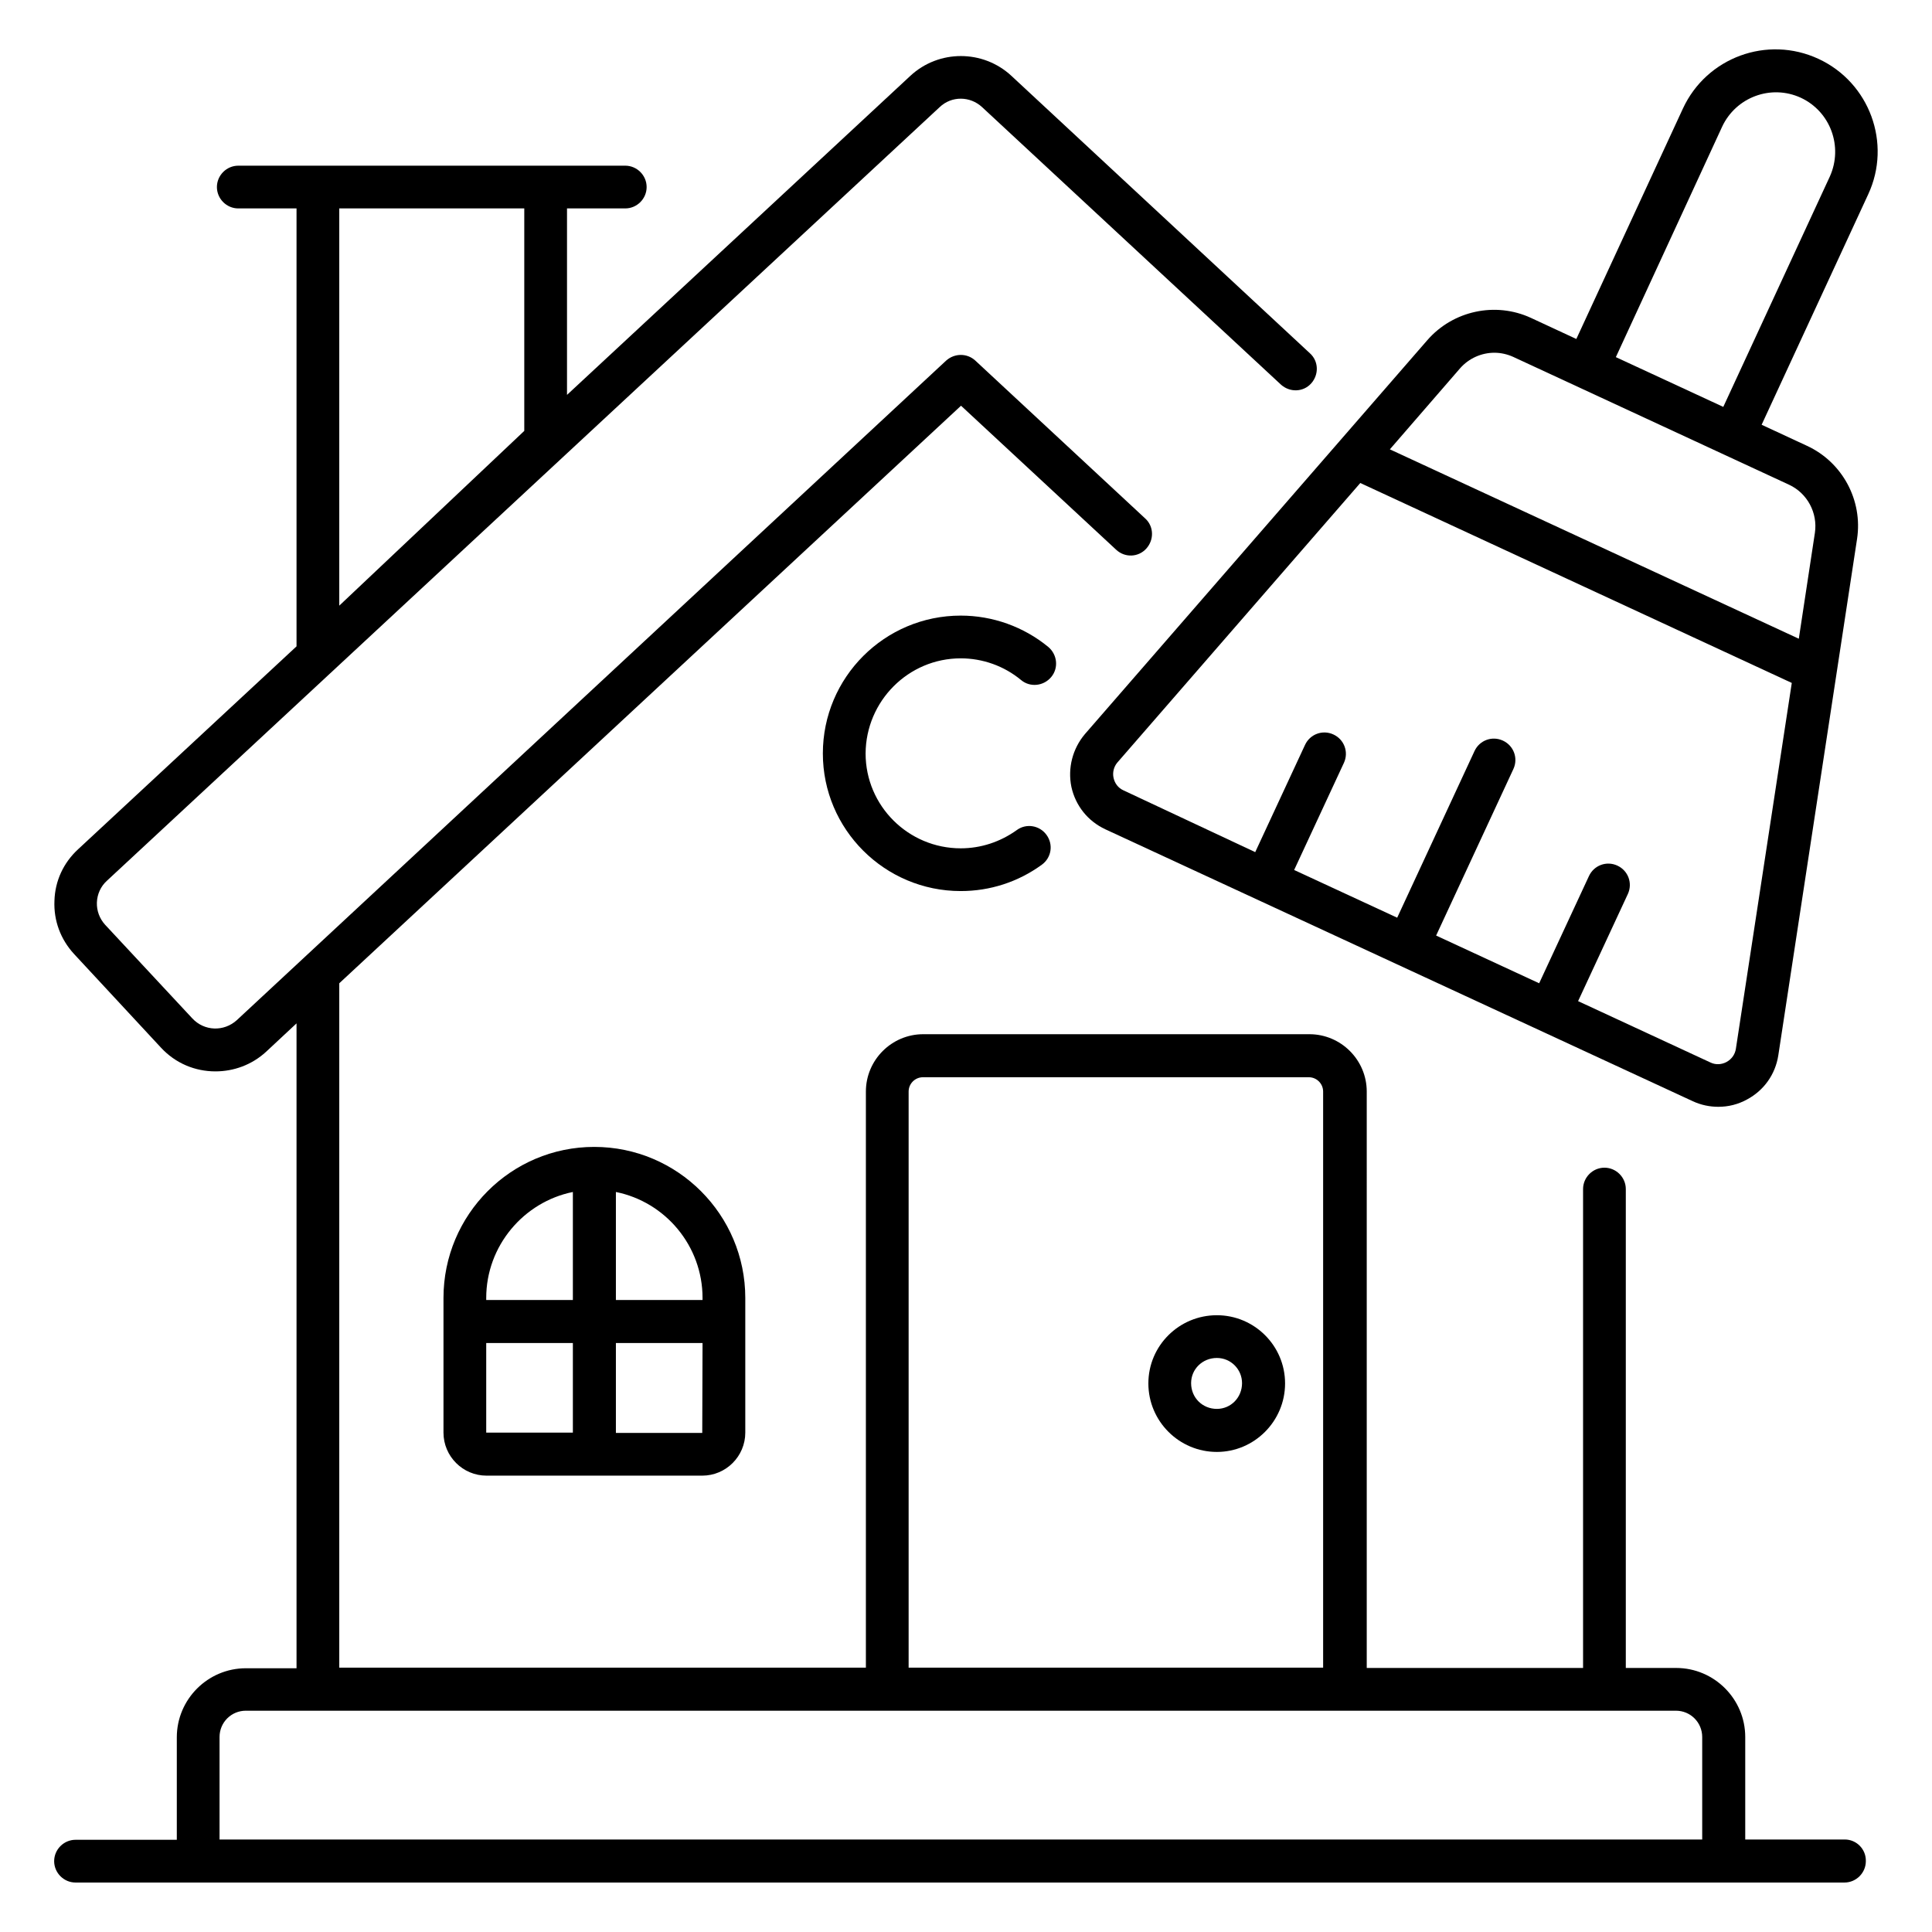 <?xml version="1.0" ?><svg id="Layer_1" style="enable-background:new 0 0 66 66;" version="1.1" viewBox="0 0 66 66" xml:space="preserve" xmlns="http://www.w3.org/2000/svg" xmlns:xlink="http://www.w3.org/1999/xlink"><g><path d="M15.15,44.34v4.6c0,0.81,0.66,1.47,1.47,1.47h7.37c0.81,0,1.47-0.66,1.47-1.47v-4.6c0-2.84-2.31-5.16-5.16-5.16   S15.15,41.5,15.15,44.34z M19.57,40.72v3.69h-2.96v-0.07C16.61,42.56,17.89,41.06,19.57,40.72z M16.61,48.94v-3.06h2.96v3.06   L16.61,48.94z M21.04,48.95v-3.07H24l-0.01,3.07L21.04,48.95z M24,44.34l0,0.07h-2.96v-3.69C22.73,41.06,24,42.56,24,44.34z"/><path d="M63.02,62.84h-3.4v-3.5c0-1.3-1.06-2.36-2.36-2.36h-1.72V40.62c0-0.4-0.33-0.73-0.73-0.73s-0.73,0.33-0.73,0.73v16.36   h-7.39V37.29c0-1.08-0.88-1.96-1.96-1.96H31.54c-1.08,0-1.96,0.88-1.96,1.96v19.68H11.59V33.59l21.24-19.73l5.3,4.92   c0.3,0.28,0.76,0.26,1.03-0.04c0.27-0.3,0.26-0.76-0.04-1.03l-5.8-5.39c-0.28-0.26-0.71-0.26-1,0L8.09,34.85   c-0.44,0.4-1.11,0.38-1.52-0.06l-2.98-3.2c-0.19-0.21-0.29-0.48-0.28-0.76c0.01-0.28,0.13-0.55,0.34-0.74L32.1,3.66   c0.41-0.39,1.04-0.38,1.45,0l10.21,9.48c0.3,0.27,0.76,0.26,1.03-0.04c0.27-0.3,0.26-0.76-0.04-1.03L34.55,2.59   c-0.97-0.9-2.48-0.9-3.45,0l-11.73,10.9V7.12h1.99c0.4,0,0.73-0.33,0.73-0.73s-0.33-0.73-0.73-0.73H8.14   c-0.4,0-0.73,0.33-0.73,0.73s0.33,0.73,0.73,0.73h1.99v14.96l-7.46,6.93c-0.5,0.46-0.79,1.08-0.81,1.76   c-0.03,0.68,0.21,1.32,0.67,1.82l2.97,3.2c0.5,0.54,1.17,0.81,1.86,0.81c0.62,0,1.24-0.22,1.73-0.67l1.04-0.97v22.03H8.4   c-1.3,0-2.36,1.06-2.36,2.36v3.5H2.58c-0.4,0-0.73,0.33-0.73,0.73c0,0.4,0.33,0.73,0.73,0.73h60.43c0.4,0,0.73-0.33,0.73-0.73   C63.75,63.17,63.42,62.84,63.02,62.84z M17.91,7.12v7.6l-6.32,5.97V7.12H17.91z M31.04,37.29c0-0.27,0.22-0.49,0.49-0.49h13.18   c0.27,0,0.49,0.22,0.49,0.49v19.68H31.04V37.29z M7.5,62.84v-3.5c0-0.5,0.4-0.9,0.9-0.9h48.85c0.5,0,0.9,0.4,0.9,0.9v3.5H7.5z"/><path d="M32.82,22.49c0.75,0,1.48,0.26,2.06,0.74c0.31,0.26,0.77,0.21,1.03-0.1c0.26-0.31,0.21-0.77-0.1-1.03   c-0.84-0.69-1.9-1.07-2.99-1.07c-2.6,0-4.71,2.11-4.71,4.71c0,2.59,2.11,4.7,4.71,4.7c1,0,1.96-0.31,2.77-0.9   c0.33-0.24,0.4-0.69,0.16-1.02c-0.24-0.33-0.7-0.4-1.02-0.16c-0.56,0.4-1.22,0.62-1.91,0.62c-1.79,0-3.25-1.45-3.25-3.24   C29.58,23.95,31.03,22.49,32.82,22.49z"/><path d="M36.6,26.88c0.14,0.64,0.56,1.17,1.16,1.45l20.07,9.29c0.28,0.13,0.58,0.19,0.87,0.19c0.34,0,0.67-0.08,0.98-0.25   c0.58-0.31,0.97-0.86,1.07-1.51l2.69-17.64c0.2-1.32-0.5-2.62-1.71-3.18l-1.55-0.72l3.64-7.87c0.81-1.74,0.05-3.82-1.7-4.63   c-1.75-0.81-3.82-0.05-4.63,1.7l-3.64,7.87l-1.55-0.72c-1.21-0.56-2.66-0.25-3.54,0.76l-11.7,13.46   C36.64,25.58,36.47,26.24,36.6,26.88z M58.83,4.33c0.47-1.01,1.67-1.46,2.69-0.99c1.01,0.47,1.45,1.67,0.99,2.69l-3.64,7.87   l-3.67-1.7L58.83,4.33z M49.88,12.58c0.3-0.34,0.73-0.53,1.17-0.53c0.22,0,0.44,0.05,0.64,0.14l9.43,4.37   c0.62,0.29,0.98,0.96,0.88,1.64l-0.55,3.62l-13.97-6.47L49.88,12.58z M38.17,26.05l8.3-9.55l14.74,6.83L59.3,35.83   c-0.03,0.19-0.14,0.35-0.32,0.45c-0.17,0.09-0.37,0.1-0.54,0.02l-4.53-2.1l1.7-3.66c0.17-0.37,0.01-0.8-0.36-0.97   c-0.37-0.17-0.8-0.01-0.97,0.36l-1.7,3.66l-3.52-1.63l2.64-5.69c0.17-0.37,0.01-0.8-0.36-0.97c-0.37-0.17-0.8-0.01-0.97,0.36   l-2.64,5.69l-3.52-1.63l1.7-3.66c0.17-0.37,0.01-0.8-0.36-0.97c-0.37-0.17-0.8-0.01-0.97,0.36l-1.7,3.66L38.38,27   c-0.18-0.08-0.3-0.24-0.34-0.43C38,26.39,38.05,26.19,38.17,26.05z"/><path d="M41.57,44.93c-1.29,0-2.34,1.04-2.34,2.33c0,1.29,1.05,2.34,2.34,2.34c1.28,0,2.33-1.05,2.33-2.34   C43.9,45.97,42.85,44.93,41.57,44.93z M41.57,48.13c-0.49,0-0.88-0.38-0.88-0.88c0-0.48,0.39-0.86,0.88-0.86   c0.48,0,0.86,0.39,0.86,0.86C42.43,47.74,42.05,48.13,41.57,48.13z"/></g></svg>